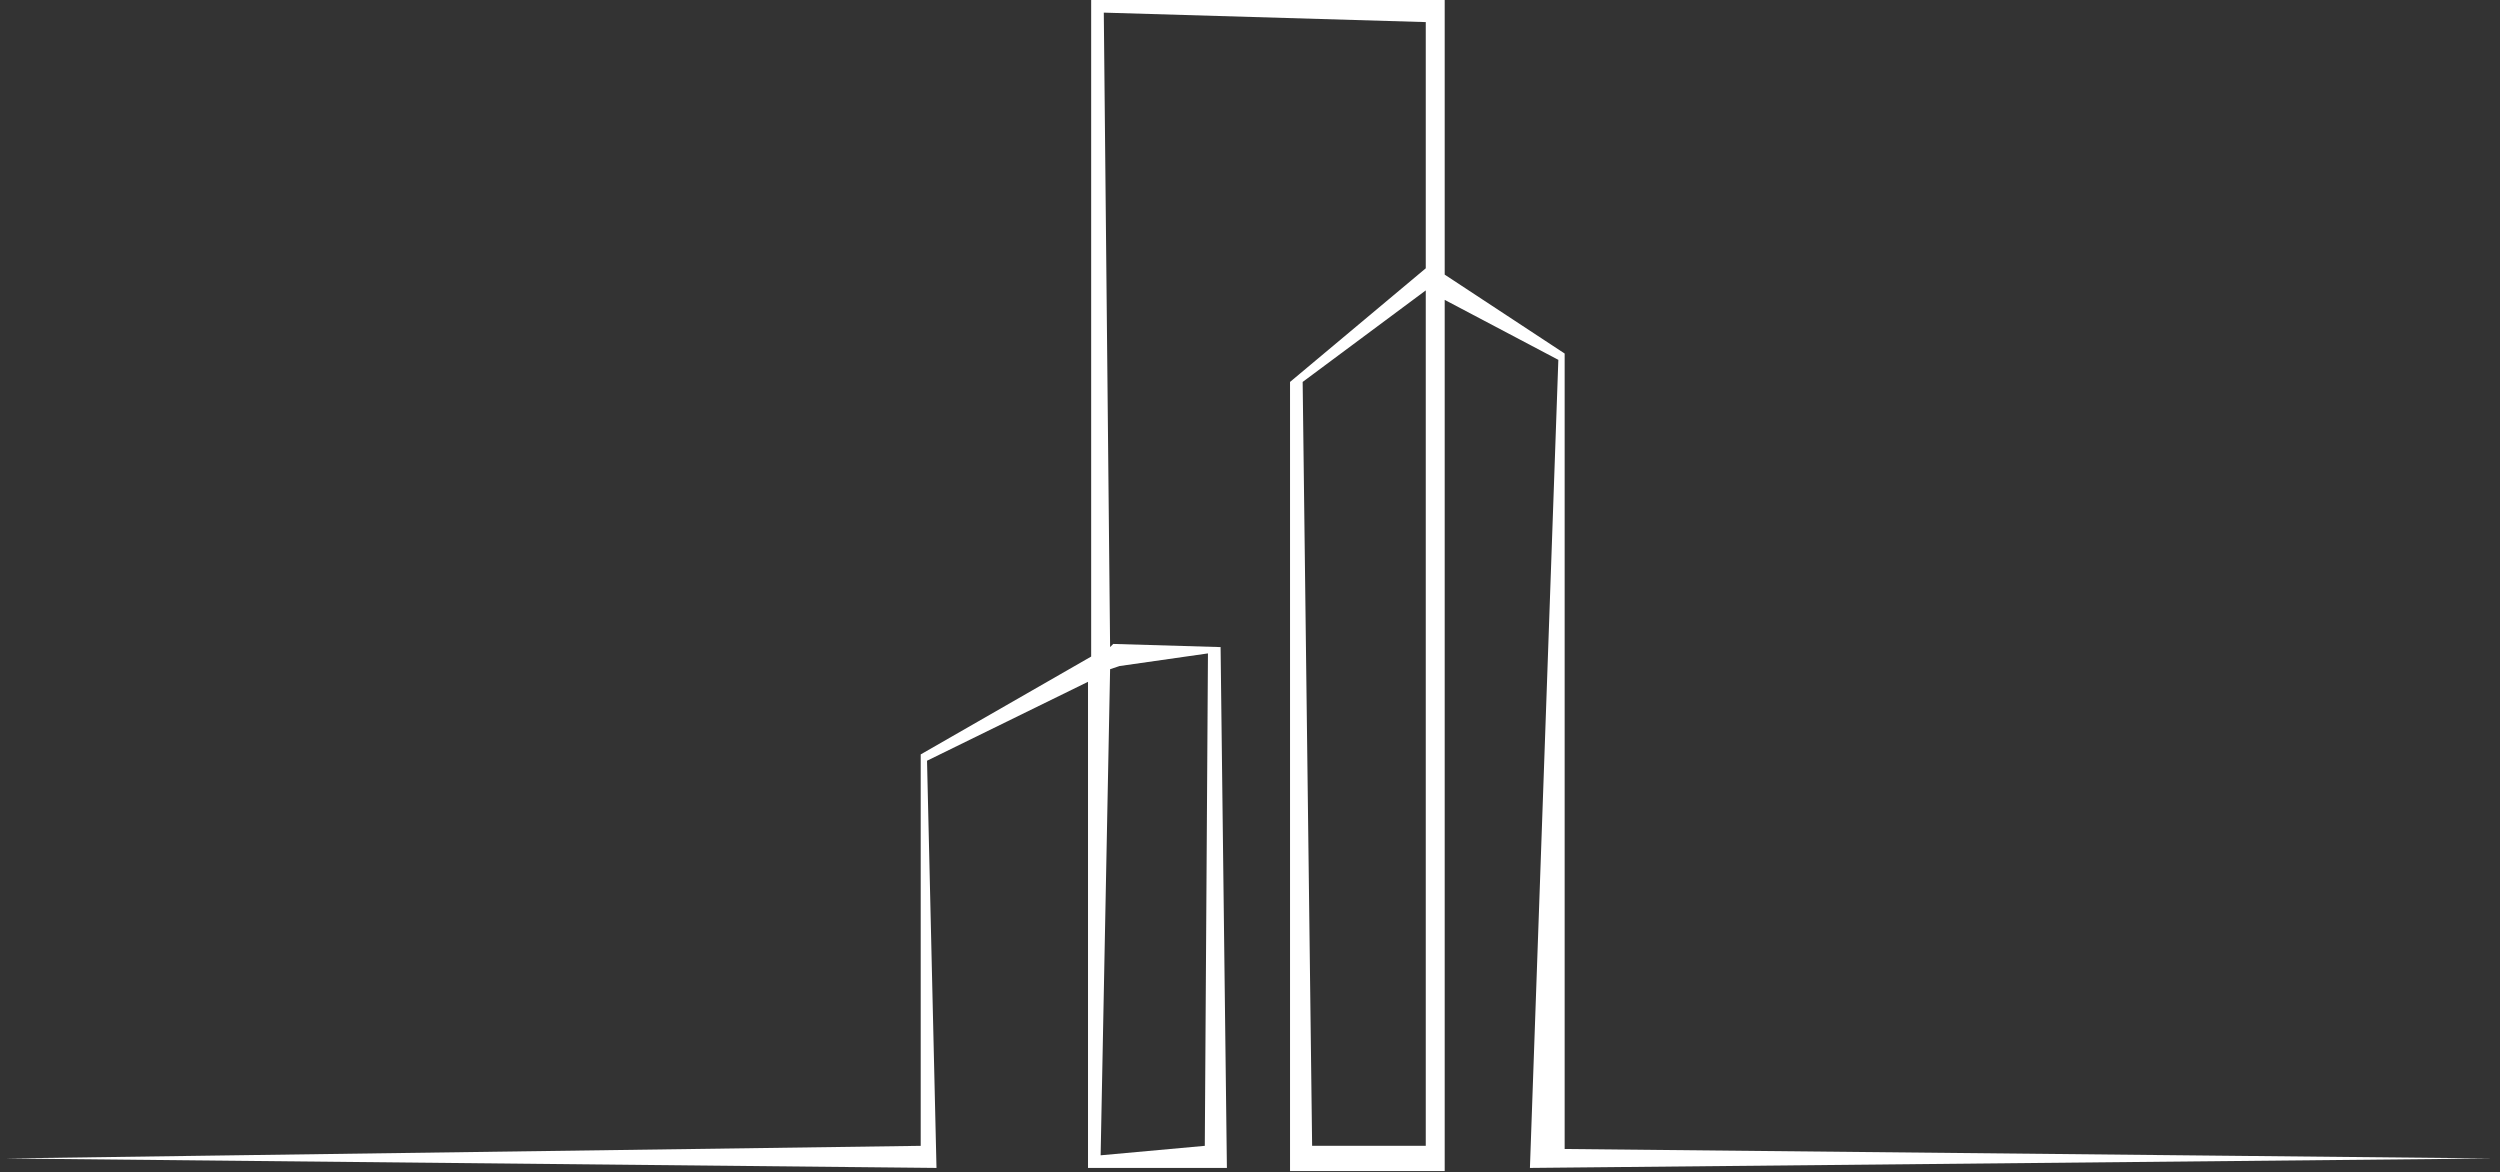 <?xml version="1.0" encoding="UTF-8"?> <svg xmlns="http://www.w3.org/2000/svg" width="273" height="128" viewBox="0 0 273 128" fill="none"><rect x="0" y="0" width="273" height="128" fill="#333333" stroke="none"/><path d="M100.541 125.125V82.382L119.155 71.697V0H157.761V29.989L170.86 38.606V125.47L272.202 126.504L167.068 127.538L170.171 39.295L157.761 32.746V127.882H140.871C140.871 99.273 140.871 70.318 140.871 41.708L155.693 29.299V2.413L120.534 1.379L121.223 70.663L121.568 70.318L133.288 70.663L133.977 127.538H118.81V74.454L101.231 83.072L102.265 127.538L0.578 126.504L100.541 125.125ZM122.257 72.731L121.223 73.076L120.189 126.159L131.564 125.125L131.909 71.352L122.257 72.731ZM155.693 125.125V31.712L142.25 41.708L143.284 125.125H155.693Z" fill="white"></path></svg> 